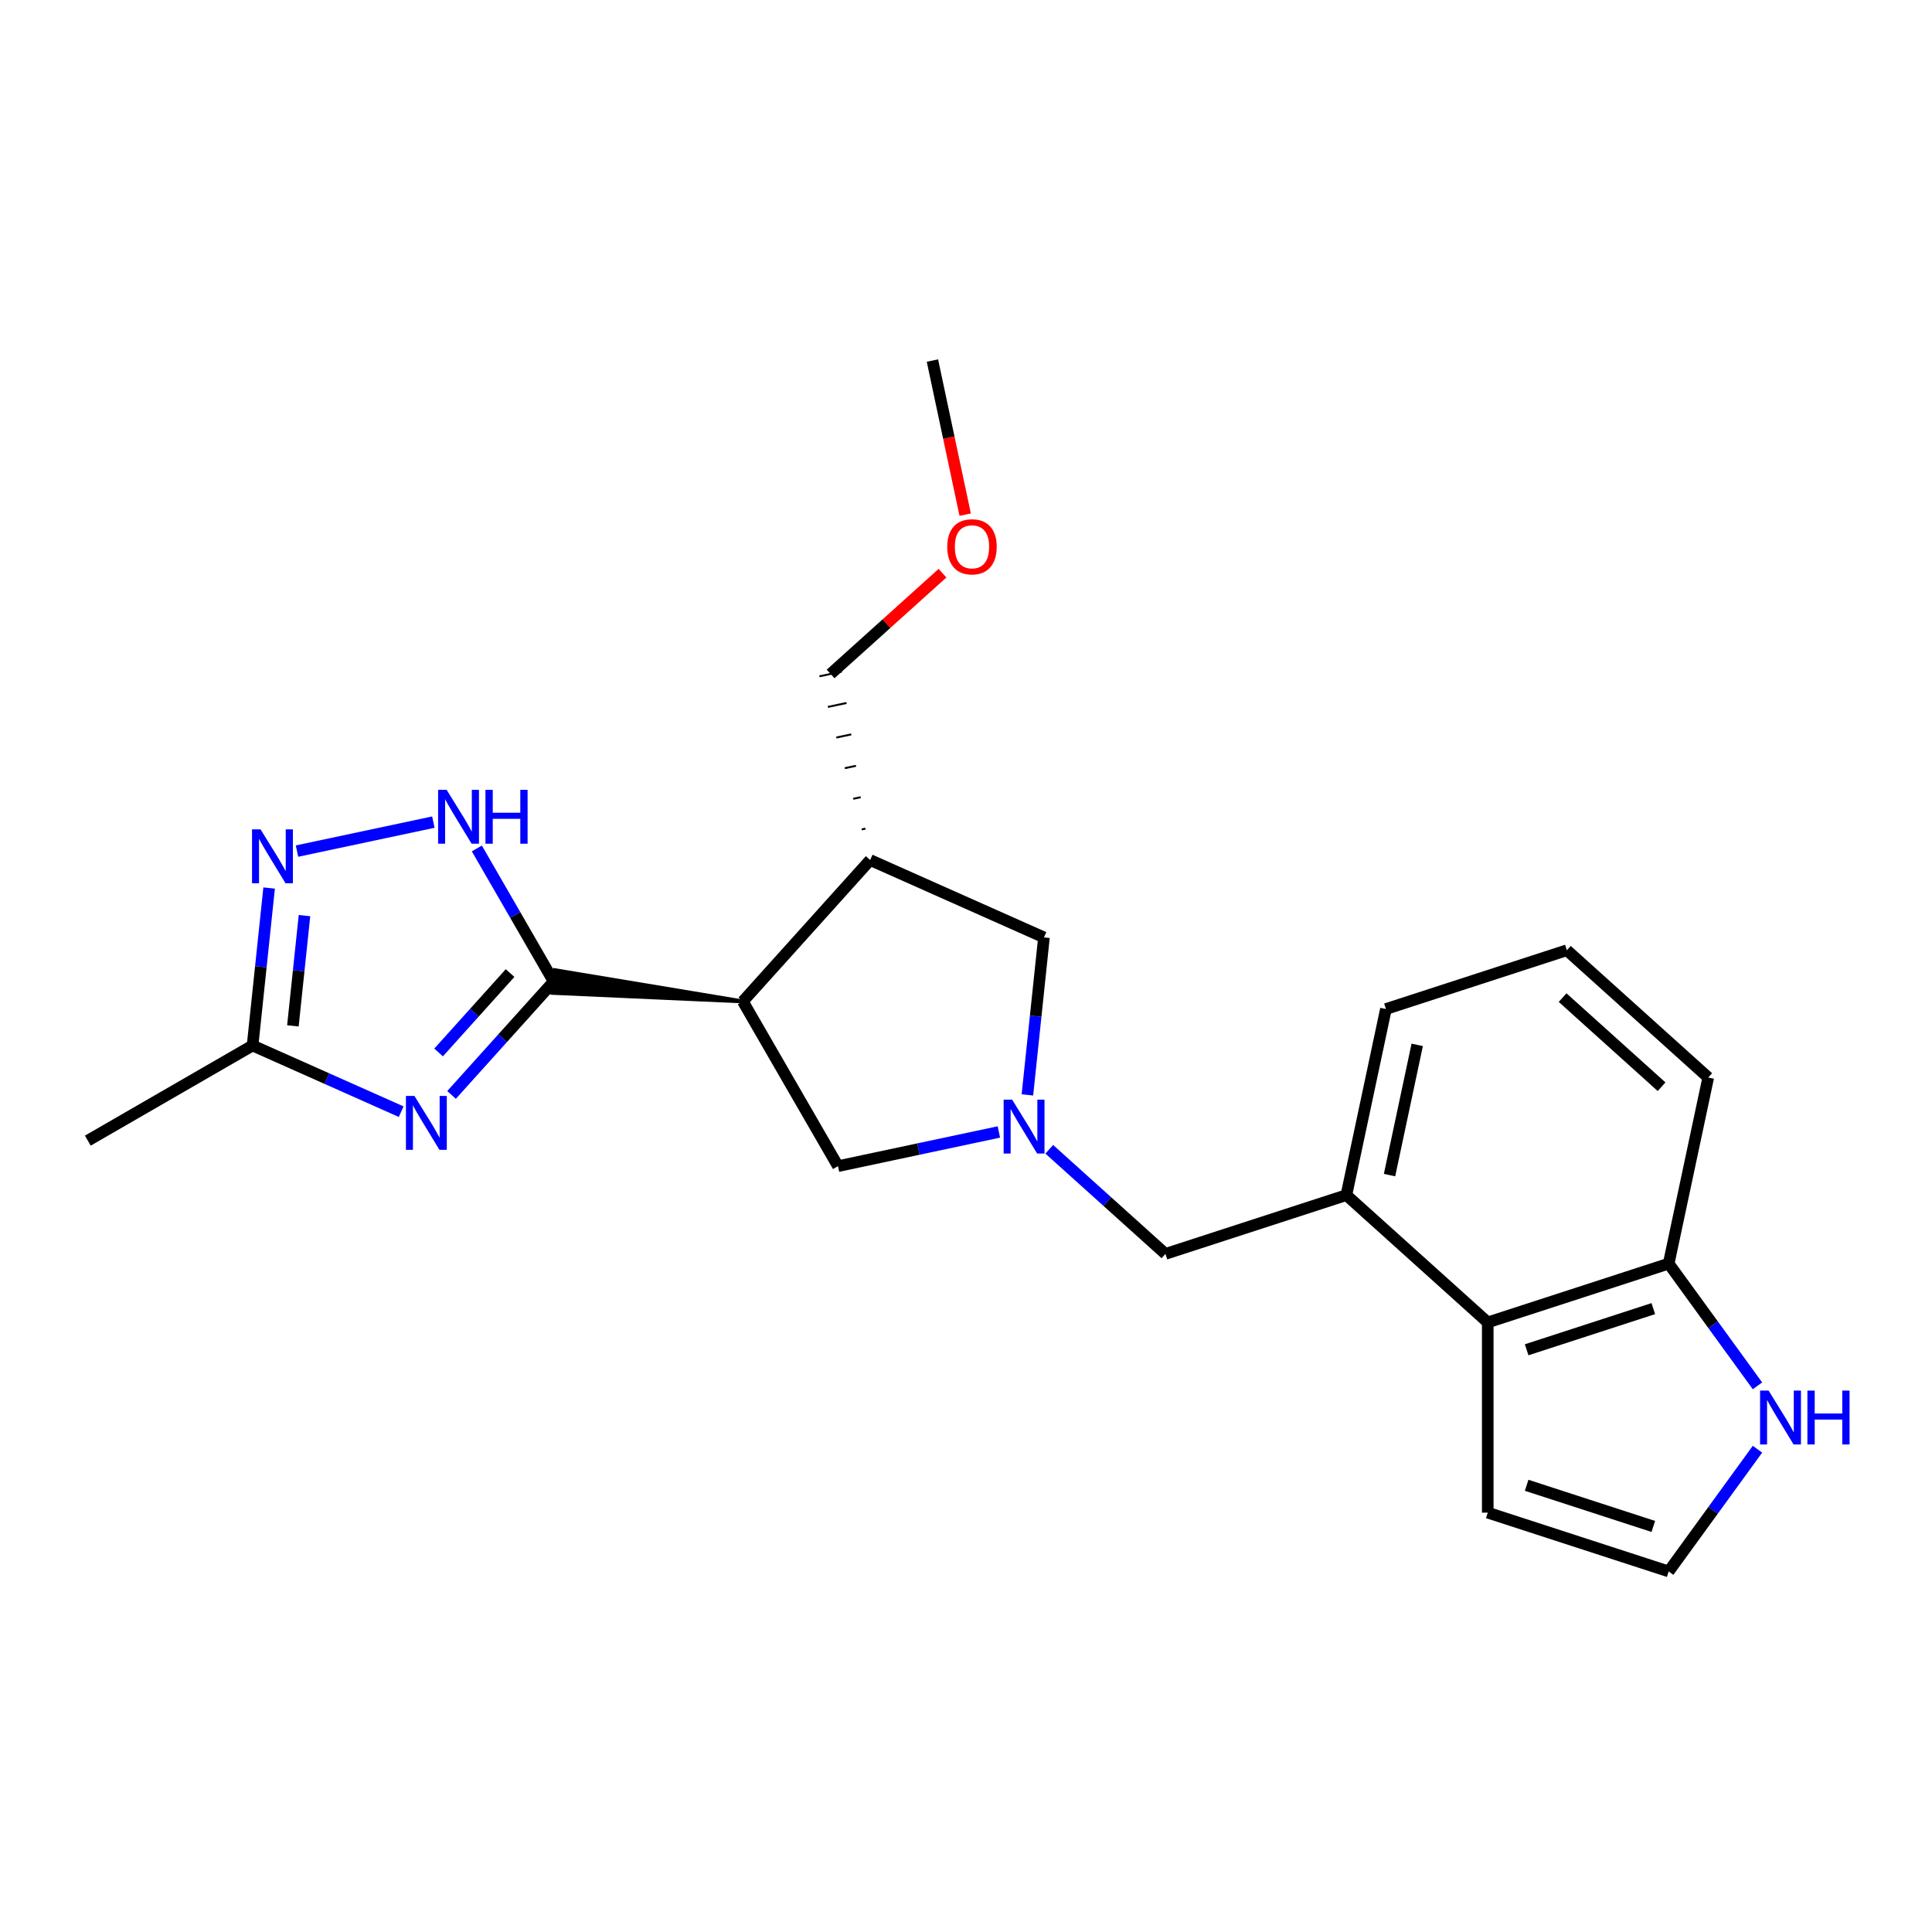 <?xml version='1.0' encoding='iso-8859-1'?>
<svg version='1.1' baseProfile='full'
              xmlns='http://www.w3.org/2000/svg'
                      xmlns:rdkit='http://www.rdkit.org/xml'
                      xmlns:xlink='http://www.w3.org/1999/xlink'
                  xml:space='preserve'
width='1000px' height='1000px' viewBox='0 0 1000 1000'>
<!-- END OF HEADER -->
<rect style='opacity:1.0;fill:#FFFFFF;stroke:none' width='1000' height='1000' x='0' y='0'> </rect>
<path class='bond-0' d='M 286.575,508.032 L 260.15,537.381' style='fill:none;fill-rule:evenodd;stroke:#000000;stroke-width:6px;stroke-linecap:butt;stroke-linejoin:miter;stroke-opacity:1' />
<path class='bond-0' d='M 260.15,537.381 L 233.724,566.729' style='fill:none;fill-rule:evenodd;stroke:#0000FF;stroke-width:6px;stroke-linecap:butt;stroke-linejoin:miter;stroke-opacity:1' />
<path class='bond-0' d='M 264.012,503.659 L 245.515,524.203' style='fill:none;fill-rule:evenodd;stroke:#000000;stroke-width:6px;stroke-linecap:butt;stroke-linejoin:miter;stroke-opacity:1' />
<path class='bond-0' d='M 245.515,524.203 L 227.017,544.747' style='fill:none;fill-rule:evenodd;stroke:#0000FF;stroke-width:6px;stroke-linecap:butt;stroke-linejoin:miter;stroke-opacity:1' />
<path class='bond-1' d='M 384.505,518.325 L 287.193,502.156 L 285.958,513.908 Z' style='fill:#000000;fill-rule:evenodd;fill-opacity:1;stroke:#000000;stroke-width:2px;stroke-linecap:butt;stroke-linejoin:miter;stroke-opacity:1;' />
<path class='bond-2' d='M 286.575,508.032 L 266.694,473.596' style='fill:none;fill-rule:evenodd;stroke:#000000;stroke-width:6px;stroke-linecap:butt;stroke-linejoin:miter;stroke-opacity:1' />
<path class='bond-2' d='M 266.694,473.596 L 246.812,439.16' style='fill:none;fill-rule:evenodd;stroke:#0000FF;stroke-width:6px;stroke-linecap:butt;stroke-linejoin:miter;stroke-opacity:1' />
<path class='bond-5' d='M 207.65,575.404 L 169.19,558.281' style='fill:none;fill-rule:evenodd;stroke:#0000FF;stroke-width:6px;stroke-linecap:butt;stroke-linejoin:miter;stroke-opacity:1' />
<path class='bond-5' d='M 169.19,558.281 L 130.731,541.158' style='fill:none;fill-rule:evenodd;stroke:#000000;stroke-width:6px;stroke-linecap:butt;stroke-linejoin:miter;stroke-opacity:1' />
<path class='bond-6' d='M 384.505,518.325 L 450.394,445.148' style='fill:none;fill-rule:evenodd;stroke:#000000;stroke-width:6px;stroke-linecap:butt;stroke-linejoin:miter;stroke-opacity:1' />
<path class='bond-8' d='M 384.505,518.325 L 433.739,603.601' style='fill:none;fill-rule:evenodd;stroke:#000000;stroke-width:6px;stroke-linecap:butt;stroke-linejoin:miter;stroke-opacity:1' />
<path class='bond-4' d='M 224.304,425.527 L 153.728,440.528' style='fill:none;fill-rule:evenodd;stroke:#0000FF;stroke-width:6px;stroke-linecap:butt;stroke-linejoin:miter;stroke-opacity:1' />
<path class='bond-3' d='M 517.019,585.9 L 475.379,594.751' style='fill:none;fill-rule:evenodd;stroke:#0000FF;stroke-width:6px;stroke-linecap:butt;stroke-linejoin:miter;stroke-opacity:1' />
<path class='bond-3' d='M 475.379,594.751 L 433.739,603.601' style='fill:none;fill-rule:evenodd;stroke:#000000;stroke-width:6px;stroke-linecap:butt;stroke-linejoin:miter;stroke-opacity:1' />
<path class='bond-11' d='M 543.094,594.867 L 573.163,621.942' style='fill:none;fill-rule:evenodd;stroke:#0000FF;stroke-width:6px;stroke-linecap:butt;stroke-linejoin:miter;stroke-opacity:1' />
<path class='bond-11' d='M 573.163,621.942 L 603.233,649.017' style='fill:none;fill-rule:evenodd;stroke:#000000;stroke-width:6px;stroke-linecap:butt;stroke-linejoin:miter;stroke-opacity:1' />
<path class='bond-24' d='M 531.781,566.724 L 536.065,525.961' style='fill:none;fill-rule:evenodd;stroke:#0000FF;stroke-width:6px;stroke-linecap:butt;stroke-linejoin:miter;stroke-opacity:1' />
<path class='bond-24' d='M 536.065,525.961 L 540.349,485.199' style='fill:none;fill-rule:evenodd;stroke:#000000;stroke-width:6px;stroke-linecap:butt;stroke-linejoin:miter;stroke-opacity:1' />
<path class='bond-23' d='M 139.3,459.633 L 135.015,500.396' style='fill:none;fill-rule:evenodd;stroke:#0000FF;stroke-width:6px;stroke-linecap:butt;stroke-linejoin:miter;stroke-opacity:1' />
<path class='bond-23' d='M 135.015,500.396 L 130.731,541.158' style='fill:none;fill-rule:evenodd;stroke:#000000;stroke-width:6px;stroke-linecap:butt;stroke-linejoin:miter;stroke-opacity:1' />
<path class='bond-23' d='M 157.6,473.92 L 154.601,502.454' style='fill:none;fill-rule:evenodd;stroke:#0000FF;stroke-width:6px;stroke-linecap:butt;stroke-linejoin:miter;stroke-opacity:1' />
<path class='bond-23' d='M 154.601,502.454 L 151.602,530.988' style='fill:none;fill-rule:evenodd;stroke:#000000;stroke-width:6px;stroke-linecap:butt;stroke-linejoin:miter;stroke-opacity:1' />
<path class='bond-18' d='M 130.731,541.158 L 45.455,590.392' style='fill:none;fill-rule:evenodd;stroke:#000000;stroke-width:6px;stroke-linecap:butt;stroke-linejoin:miter;stroke-opacity:1' />
<path class='bond-10' d='M 450.394,445.148 L 540.349,485.199' style='fill:none;fill-rule:evenodd;stroke:#000000;stroke-width:6px;stroke-linecap:butt;stroke-linejoin:miter;stroke-opacity:1' />
<path class='bond-16' d='M 447.945,428.891 L 446.018,429.3' style='fill:none;fill-rule:evenodd;stroke:#000000;stroke-width:1.0px;stroke-linecap:butt;stroke-linejoin:miter;stroke-opacity:1' />
<path class='bond-16' d='M 445.496,412.633 L 441.643,413.452' style='fill:none;fill-rule:evenodd;stroke:#000000;stroke-width:1.0px;stroke-linecap:butt;stroke-linejoin:miter;stroke-opacity:1' />
<path class='bond-16' d='M 443.047,396.375 L 437.268,397.604' style='fill:none;fill-rule:evenodd;stroke:#000000;stroke-width:1.0px;stroke-linecap:butt;stroke-linejoin:miter;stroke-opacity:1' />
<path class='bond-16' d='M 440.598,380.118 L 432.892,381.756' style='fill:none;fill-rule:evenodd;stroke:#000000;stroke-width:1.0px;stroke-linecap:butt;stroke-linejoin:miter;stroke-opacity:1' />
<path class='bond-16' d='M 438.149,363.86 L 428.517,365.908' style='fill:none;fill-rule:evenodd;stroke:#000000;stroke-width:1.0px;stroke-linecap:butt;stroke-linejoin:miter;stroke-opacity:1' />
<path class='bond-16' d='M 435.7,347.603 L 424.142,350.059' style='fill:none;fill-rule:evenodd;stroke:#000000;stroke-width:1.0px;stroke-linecap:butt;stroke-linejoin:miter;stroke-opacity:1' />
<path class='bond-7' d='M 770.059,684.477 L 696.883,618.589' style='fill:none;fill-rule:evenodd;stroke:#000000;stroke-width:6px;stroke-linecap:butt;stroke-linejoin:miter;stroke-opacity:1' />
<path class='bond-14' d='M 770.059,684.477 L 863.709,654.049' style='fill:none;fill-rule:evenodd;stroke:#000000;stroke-width:6px;stroke-linecap:butt;stroke-linejoin:miter;stroke-opacity:1' />
<path class='bond-14' d='M 790.192,698.643 L 855.747,677.343' style='fill:none;fill-rule:evenodd;stroke:#000000;stroke-width:6px;stroke-linecap:butt;stroke-linejoin:miter;stroke-opacity:1' />
<path class='bond-15' d='M 770.059,684.477 L 770.059,782.946' style='fill:none;fill-rule:evenodd;stroke:#000000;stroke-width:6px;stroke-linecap:butt;stroke-linejoin:miter;stroke-opacity:1' />
<path class='bond-9' d='M 696.883,618.589 L 603.233,649.017' style='fill:none;fill-rule:evenodd;stroke:#000000;stroke-width:6px;stroke-linecap:butt;stroke-linejoin:miter;stroke-opacity:1' />
<path class='bond-17' d='M 696.883,618.589 L 717.355,522.271' style='fill:none;fill-rule:evenodd;stroke:#000000;stroke-width:6px;stroke-linecap:butt;stroke-linejoin:miter;stroke-opacity:1' />
<path class='bond-17' d='M 719.217,608.236 L 733.548,540.814' style='fill:none;fill-rule:evenodd;stroke:#000000;stroke-width:6px;stroke-linecap:butt;stroke-linejoin:miter;stroke-opacity:1' />
<path class='bond-12' d='M 909.668,717.307 L 886.689,685.678' style='fill:none;fill-rule:evenodd;stroke:#0000FF;stroke-width:6px;stroke-linecap:butt;stroke-linejoin:miter;stroke-opacity:1' />
<path class='bond-12' d='M 886.689,685.678 L 863.709,654.049' style='fill:none;fill-rule:evenodd;stroke:#000000;stroke-width:6px;stroke-linecap:butt;stroke-linejoin:miter;stroke-opacity:1' />
<path class='bond-26' d='M 909.668,750.116 L 886.689,781.746' style='fill:none;fill-rule:evenodd;stroke:#0000FF;stroke-width:6px;stroke-linecap:butt;stroke-linejoin:miter;stroke-opacity:1' />
<path class='bond-26' d='M 886.689,781.746 L 863.709,813.375' style='fill:none;fill-rule:evenodd;stroke:#000000;stroke-width:6px;stroke-linecap:butt;stroke-linejoin:miter;stroke-opacity:1' />
<path class='bond-13' d='M 863.709,813.375 L 770.059,782.946' style='fill:none;fill-rule:evenodd;stroke:#000000;stroke-width:6px;stroke-linecap:butt;stroke-linejoin:miter;stroke-opacity:1' />
<path class='bond-13' d='M 855.747,790.08 L 790.192,768.78' style='fill:none;fill-rule:evenodd;stroke:#000000;stroke-width:6px;stroke-linecap:butt;stroke-linejoin:miter;stroke-opacity:1' />
<path class='bond-25' d='M 863.709,654.049 L 884.182,557.731' style='fill:none;fill-rule:evenodd;stroke:#000000;stroke-width:6px;stroke-linecap:butt;stroke-linejoin:miter;stroke-opacity:1' />
<path class='bond-19' d='M 429.921,348.831 L 458.878,322.758' style='fill:none;fill-rule:evenodd;stroke:#000000;stroke-width:6px;stroke-linecap:butt;stroke-linejoin:miter;stroke-opacity:1' />
<path class='bond-19' d='M 458.878,322.758 L 487.835,296.685' style='fill:none;fill-rule:evenodd;stroke:#FF0000;stroke-width:6px;stroke-linecap:butt;stroke-linejoin:miter;stroke-opacity:1' />
<path class='bond-20' d='M 717.355,522.271 L 811.005,491.843' style='fill:none;fill-rule:evenodd;stroke:#000000;stroke-width:6px;stroke-linecap:butt;stroke-linejoin:miter;stroke-opacity:1' />
<path class='bond-22' d='M 499.577,266.38 L 491.101,226.503' style='fill:none;fill-rule:evenodd;stroke:#FF0000;stroke-width:6px;stroke-linecap:butt;stroke-linejoin:miter;stroke-opacity:1' />
<path class='bond-22' d='M 491.101,226.503 L 482.624,186.625' style='fill:none;fill-rule:evenodd;stroke:#000000;stroke-width:6px;stroke-linecap:butt;stroke-linejoin:miter;stroke-opacity:1' />
<path class='bond-21' d='M 811.005,491.843 L 884.182,557.731' style='fill:none;fill-rule:evenodd;stroke:#000000;stroke-width:6px;stroke-linecap:butt;stroke-linejoin:miter;stroke-opacity:1' />
<path class='bond-21' d='M 808.804,516.362 L 860.027,562.483' style='fill:none;fill-rule:evenodd;stroke:#000000;stroke-width:6px;stroke-linecap:butt;stroke-linejoin:miter;stroke-opacity:1' />
<path  class='atom-1' d='M 214.523 567.266
L 223.661 582.036
Q 224.567 583.493, 226.024 586.132
Q 227.481 588.771, 227.56 588.929
L 227.56 567.266
L 231.262 567.266
L 231.262 595.152
L 227.442 595.152
L 217.634 579.003
Q 216.492 577.112, 215.271 574.946
Q 214.09 572.78, 213.735 572.11
L 213.735 595.152
L 210.111 595.152
L 210.111 567.266
L 214.523 567.266
' fill='#0000FF'/>
<path  class='atom-3' d='M 231.177 408.812
L 240.315 423.583
Q 241.221 425.04, 242.678 427.679
Q 244.135 430.318, 244.214 430.475
L 244.214 408.812
L 247.917 408.812
L 247.917 436.699
L 244.096 436.699
L 234.288 420.55
Q 233.146 418.659, 231.925 416.493
Q 230.744 414.327, 230.389 413.657
L 230.389 436.699
L 226.765 436.699
L 226.765 408.812
L 231.177 408.812
' fill='#0000FF'/>
<path  class='atom-3' d='M 251.265 408.812
L 255.046 408.812
L 255.046 420.668
L 269.304 420.668
L 269.304 408.812
L 273.085 408.812
L 273.085 436.699
L 269.304 436.699
L 269.304 423.819
L 255.046 423.819
L 255.046 436.699
L 251.265 436.699
L 251.265 408.812
' fill='#0000FF'/>
<path  class='atom-4' d='M 523.892 569.185
L 533.03 583.956
Q 533.936 585.413, 535.394 588.052
Q 536.851 590.691, 536.93 590.849
L 536.93 569.185
L 540.632 569.185
L 540.632 597.072
L 536.811 597.072
L 527.004 580.923
Q 525.862 579.032, 524.641 576.866
Q 523.459 574.7, 523.105 574.03
L 523.105 597.072
L 519.481 597.072
L 519.481 569.185
L 523.892 569.185
' fill='#0000FF'/>
<path  class='atom-5' d='M 134.86 429.285
L 143.998 444.055
Q 144.904 445.513, 146.361 448.152
Q 147.818 450.791, 147.897 450.948
L 147.897 429.285
L 151.599 429.285
L 151.599 457.172
L 147.779 457.172
L 137.971 441.023
Q 136.829 439.132, 135.608 436.966
Q 134.426 434.799, 134.072 434.13
L 134.072 457.172
L 130.448 457.172
L 130.448 429.285
L 134.86 429.285
' fill='#0000FF'/>
<path  class='atom-13' d='M 915.423 719.768
L 924.561 734.539
Q 925.467 735.996, 926.924 738.635
Q 928.382 741.274, 928.46 741.432
L 928.46 719.768
L 932.163 719.768
L 932.163 747.655
L 928.342 747.655
L 918.535 731.506
Q 917.393 729.615, 916.172 727.449
Q 914.99 725.283, 914.635 724.613
L 914.635 747.655
L 911.012 747.655
L 911.012 719.768
L 915.423 719.768
' fill='#0000FF'/>
<path  class='atom-13' d='M 935.511 719.768
L 939.292 719.768
L 939.292 731.624
L 953.55 731.624
L 953.55 719.768
L 957.332 719.768
L 957.332 747.655
L 953.55 747.655
L 953.55 734.775
L 939.292 734.775
L 939.292 747.655
L 935.511 747.655
L 935.511 719.768
' fill='#0000FF'/>
<path  class='atom-20' d='M 490.296 283.021
Q 490.296 276.325, 493.605 272.584
Q 496.913 268.842, 503.097 268.842
Q 509.281 268.842, 512.59 272.584
Q 515.898 276.325, 515.898 283.021
Q 515.898 289.796, 512.55 293.656
Q 509.202 297.477, 503.097 297.477
Q 496.953 297.477, 493.605 293.656
Q 490.296 289.835, 490.296 283.021
M 503.097 294.326
Q 507.351 294.326, 509.636 291.49
Q 511.96 288.614, 511.96 283.021
Q 511.96 277.546, 509.636 274.789
Q 507.351 271.993, 503.097 271.993
Q 498.843 271.993, 496.52 274.75
Q 494.235 277.507, 494.235 283.021
Q 494.235 288.654, 496.52 291.49
Q 498.843 294.326, 503.097 294.326
' fill='#FF0000'/>
</svg>
